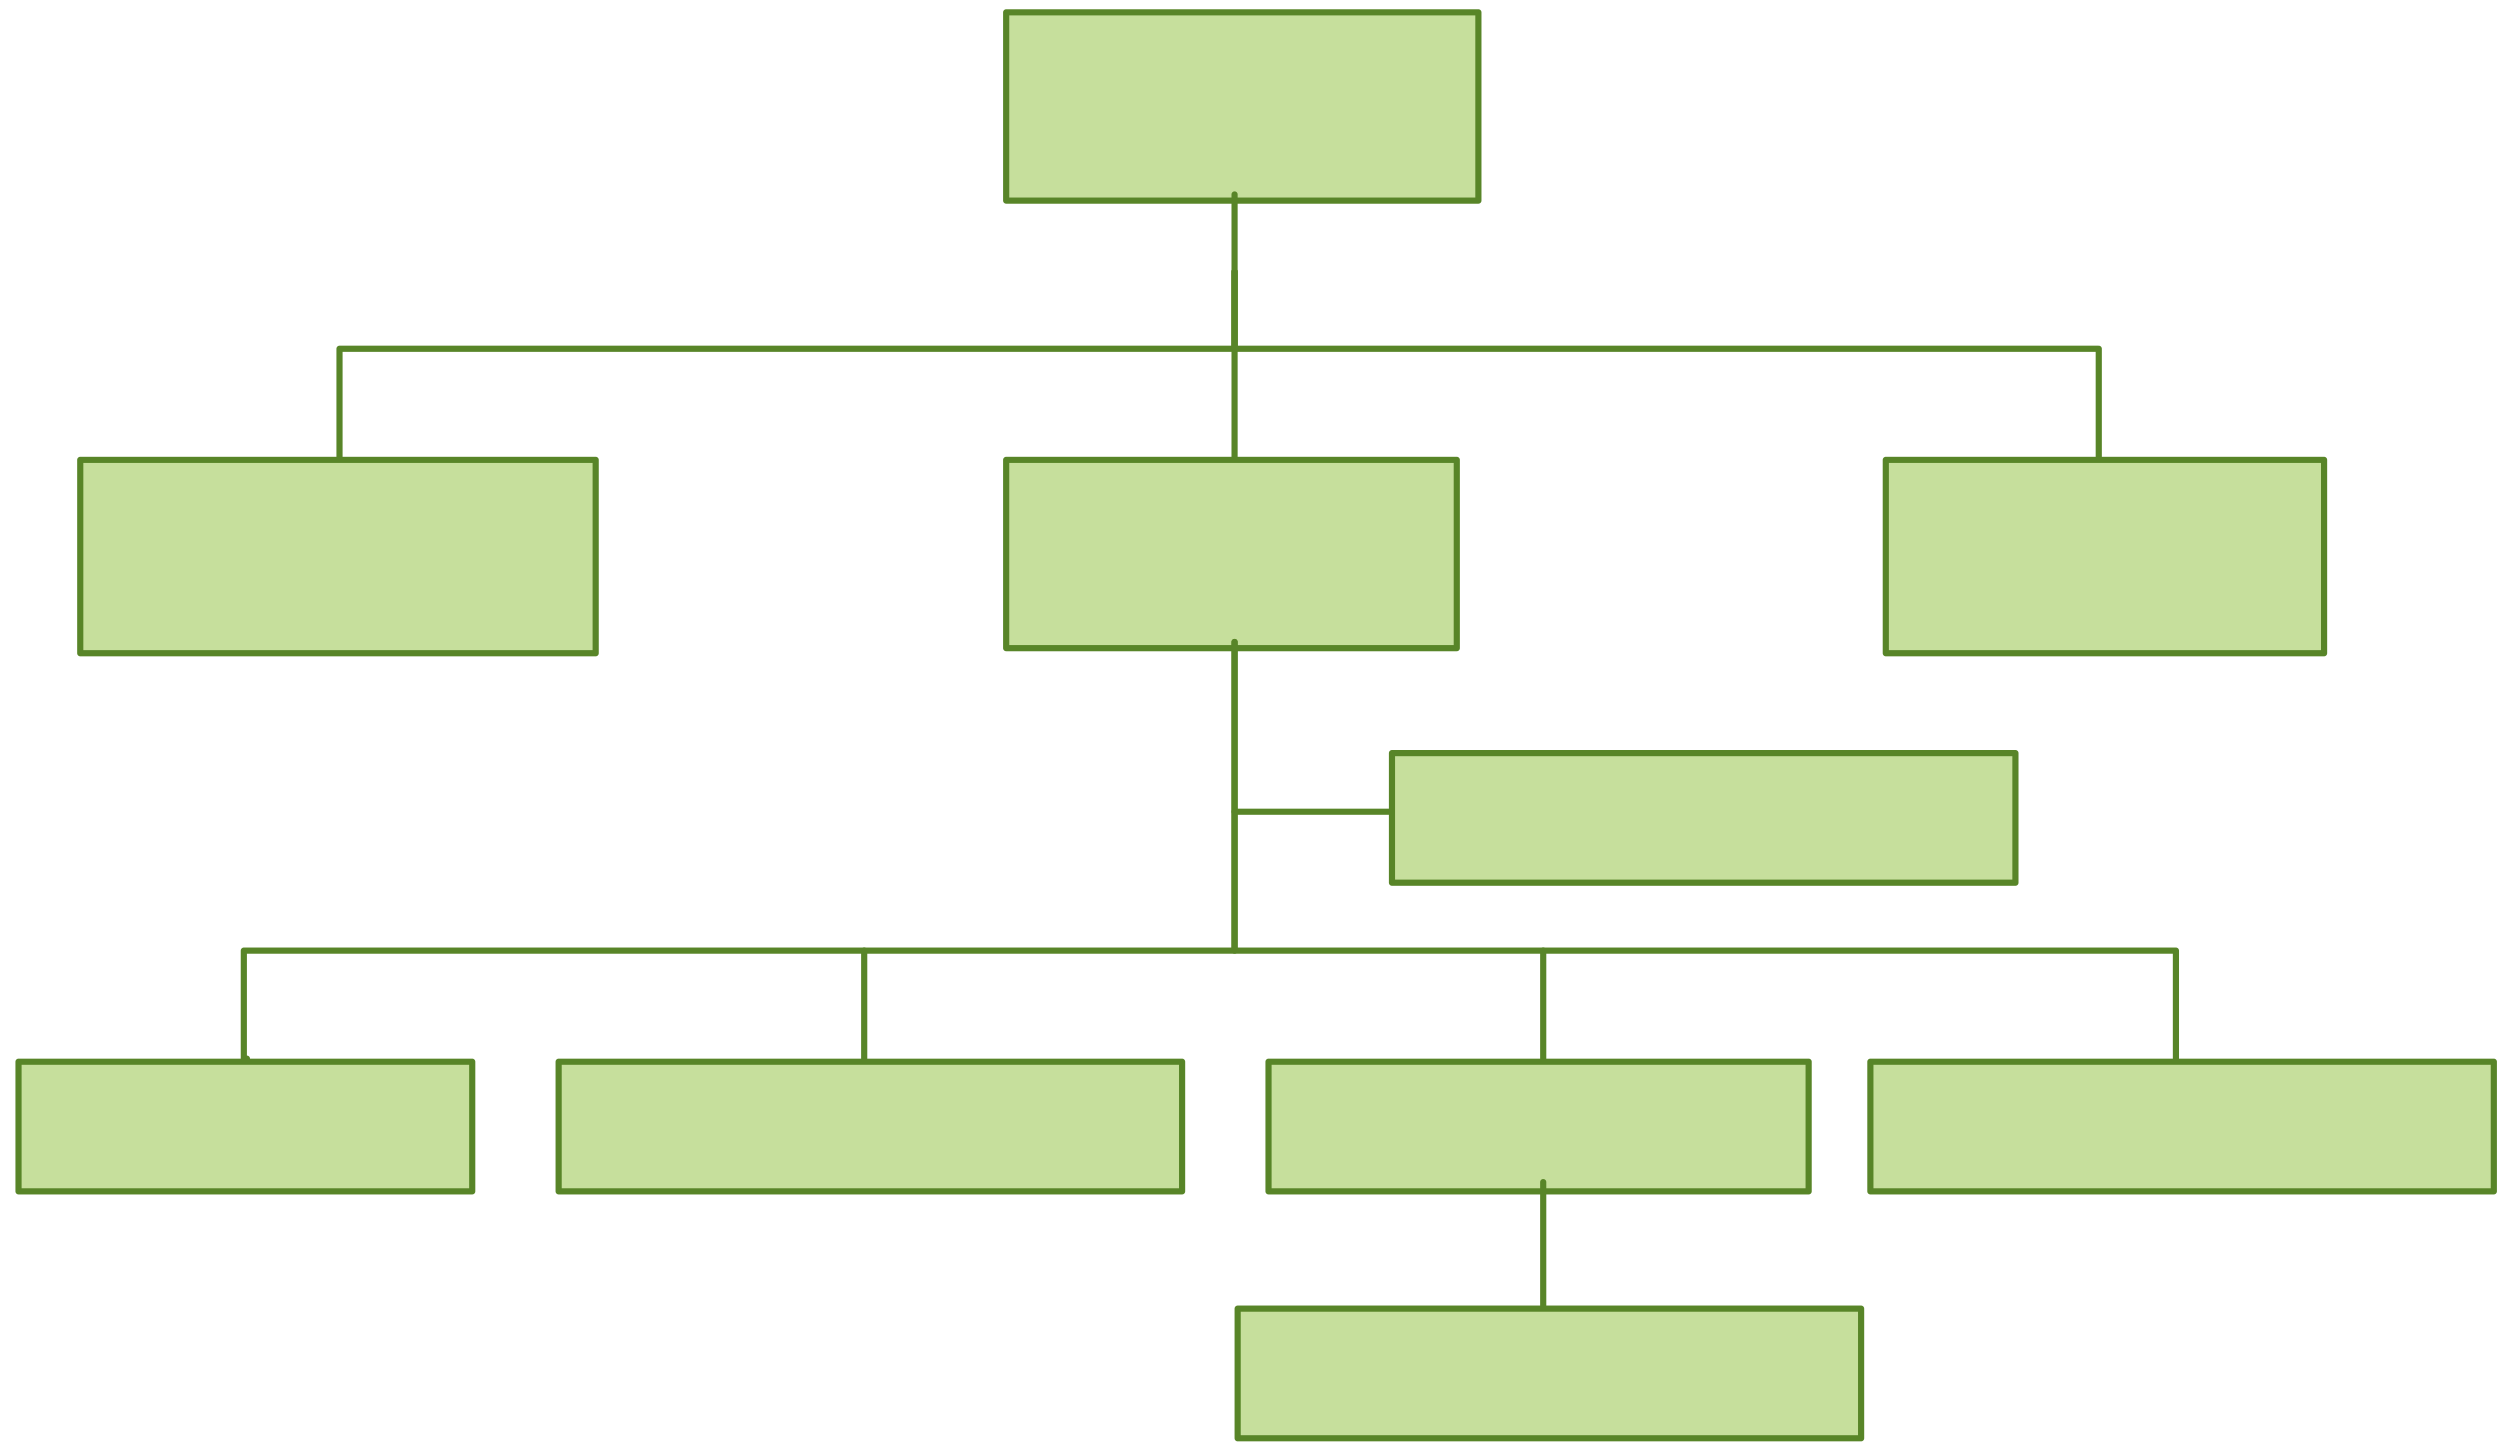 <svg xmlns="http://www.w3.org/2000/svg" xmlns:svg="http://www.w3.org/2000/svg" xmlns:xlink="http://www.w3.org/1999/xlink" version="1.0" viewBox="390 497 810 468"><defs><style type="text/css">
        @font-face {
            font-family: 'lt_bold';
            src: url('undefined/assets/fonts/lato/lt-bold-webfont.woff2') format('woff2'),
                url('undefined/assets/fonts/lato/lt-bold-webfont.woff') format('woff');
            font-weight: normal;
            font-style: normal;
        }
        @font-face {
            font-family: 'lt_bold_italic';
            src: url('undefined/assets/fonts/lato/lt-bolditalic-webfont.woff2') format('woff2'),
                url('undefined/assets/fonts/lato/lt-bolditalic-webfont.woff') format('woff');
            font-weight: normal;
            font-style: normal;
        }
        @font-face {
            font-family: 'lt_italic';
            src: url('undefined/assets/fonts/lato/lt-italic-webfont.woff2') format('woff2'),
                url('undefined/assets/fonts/lato/lt-italic-webfont.woff') format('woff');
            font-weight: normal;
            font-style: normal;
        }
        @font-face {
            font-family: 'lt_regular';
            src: url('undefined/assets/fonts/lato/lt-regular-webfont.woff2') format('woff2'),
                url('undefined/assets/fonts/lato/lt-regular-webfont.woff') format('woff');
            font-weight: normal;
            font-style: normal;
        }
        @font-face {
            font-family: 'lt-hairline';
            src: url('undefined/assets/fonts/embed/lt-hairline-webfont.woff2') format('woff2'),
                url('undefined/assets/fonts/embed/lt-hairline-webfont.woff') format('woff');
            font-weight: normal;
            font-style: normal;
        }
        @font-face {
            font-family: 'lt-thinitalic';
            src: url('undefined/assets/fonts/embed/lt-thinitalic-webfont.woff2') format('woff2'),
                url('undefined/assets/fonts/embed/lt-thinitalic-webfont.woff') format('woff');
            font-weight: normal;
            font-style: normal;
        }
        @font-face {
            font-family: 'champagne';
            src: url('undefined/assets/fonts/embed/champagne-webfont.woff2') format('woff2'),
                url('undefined/assets/fonts/embed/champagne-webfont.woff') format('woff');
            font-weight: normal;
            font-style: normal;
        }
        @font-face {
            font-family: 'indie';
            src: url('undefined/assets/fonts/embed/indie-flower-webfont.woff2') format('woff2'),
                url('undefined/assets/fonts/embed/indie-flower-webfont.woff') format('woff');
            font-weight: normal;
            font-style: normal;
        }
        @font-face {
            font-family: 'bebas';
            src: url('undefined/assets/fonts/embed/bebasneue_regular-webfont.woff2') format('woff2'),
                url('undefined/assets/fonts/embed/bebasneue_regular-webfont.woff') format('woff');
            font-weight: normal;
            font-style: normal;
        }
        @font-face {
            font-family: 'bree';
            src: url('undefined/assets/fonts/embed/breeserif-regular-webfont.woff2') format('woff2'),
                url('undefined/assets/fonts/embed/breeserif-regular-webfont.woff') format('woff');
            font-weight: normal;
            font-style: normal;
        }
        @font-face {
            font-family: 'spartan';
            src: url('undefined/assets/fonts/embed/leaguespartan-bold-webfont.woff2') format('woff2'),
                url('undefined/assets/fonts/embed/leaguespartan-bold-webfont.woff') format('woff');
            font-weight: normal;
            font-style: normal;
        }
        @font-face {
            font-family: 'montserrat';
            src: url('undefined/assets/fonts/embed/montserrat-medium-webfont.woff2') format('woff2'),
                url('undefined/assets/fonts/embed/montserrat-medium-webfont.woff') format('woff');
            font-weight: normal;
            font-style: normal;
        }
        @font-face {
            font-family: 'open_sanscondensed';
            src: url('undefined/assets/fonts/embed/opensans-condlight-webfont.woff2') format('woff2'),
                url('undefined/assets/fonts/embed/opensans-condlight-webfont.woff') format('woff');
            font-weight: normal;
            font-style: normal;
        }
        @font-face {
            font-family: 'open_sansitalic';
            src: url('undefined/assets/fonts/embed/opensans-italic-webfont.woff2') format('woff2'),
                url('undefined/assets/fonts/embed/opensans-italic-webfont.woff') format('woff');
            font-weight: normal;
            font-style: normal;
        }
        @font-face {
            font-family: 'playfair';
            src: url('undefined/assets/fonts/embed/playfairdisplay-regular-webfont.woff2') format('woff2'),
                url('undefined/assets/fonts/embed/playfairdisplay-regular-webfont.woff') format('woff');
            font-weight: normal;
            font-style: normal;
        }
        @font-face {
            font-family: 'raleway';
            src: url('undefined/assets/fonts/embed/raleway-regular-webfont.woff2') format('woff2'),
                url('undefined/assets/fonts/embed/raleway-regular-webfont.woff') format('woff');
            font-weight: normal;
            font-style: normal;
        }
        @font-face {
            font-family: 'courier_prime';
            src: url('undefined/assets/fonts/embed/courier_prime-webfont.woff2') format('woff2'),
                url('undefined/assets/fonts/embed/courier_prime-webfont.woff') format('woff');
            font-weight: normal;
            font-style: normal;
        }
        p {
            margin: 0;
        }
        </style></defs><g id="22ywkl0di7"><g transform="translate(715 500)"><path d="M 1,1 L 153.998,1 L 153.998,62 L 1,62 Z" fill="rgb(198, 223, 156)" stroke="rgb(88, 133, 40)" stroke-width="2" stroke-linecap="round" stroke-linejoin="round"/></g></g><g id="5km2y7cquz"><g transform="translate(715 645)"><path d="M 1,1 L 146.999,1 L 146.999,62 L 1,62 Z" fill="rgb(198, 223, 156)" stroke="rgb(88, 133, 40)" stroke-width="2" stroke-linecap="round" stroke-linejoin="round"/></g></g><g id="7dgu8q8kwg"><g transform="translate(800 840)"><path d="M 1,1 L 176.002,1 L 176.002,43 L 1,43 Z" fill="rgb(198, 223, 156)" stroke="rgb(88, 133, 40)" stroke-width="2" stroke-linecap="round" stroke-linejoin="round"/></g></g><g id="3w1gmiq4no"><g transform="translate(790 920)"><path d="M 1,1 L 203,1 L 203,43 L 1,43 Z" fill="rgb(198, 223, 156)" stroke="rgb(88, 133, 40)" stroke-width="2" stroke-linecap="round" stroke-linejoin="round"/></g></g><g id="xiw6ylemsh"><g transform="translate(570 840)"><path d="M 1,1 L 203,1 L 203,43 L 1,43 Z" fill="rgb(198, 223, 156)" stroke="rgb(88, 133, 40)" stroke-width="2" stroke-linecap="round" stroke-linejoin="round"/></g></g><g id="7y9viuf0yf"><g transform="translate(995 840)"><path d="M 1,1 L 203,1 L 203,43 L 1,43 Z" fill="rgb(198, 223, 156)" stroke="rgb(88, 133, 40)" stroke-width="2" stroke-linecap="round" stroke-linejoin="round"/></g></g><g id="2ikzn84wee"><g transform="translate(395 840)"><path d="M 1,1 L 148,1 L 148,43 L 1,43 Z" fill="rgb(198, 223, 156)" stroke="rgb(88, 133, 40)" stroke-width="2" stroke-linecap="round" stroke-linejoin="round"/></g></g><g id="2p3ip6vqic"><g transform="translate(840 740)"><path d="M 1,1 L 203,1 L 203,43 L 1,43 Z" fill="rgb(198, 223, 156)" stroke="rgb(88, 133, 40)" stroke-width="2" stroke-linecap="round" stroke-linejoin="round"/></g></g><g id="2oo3pwcw86"><g><path d="M 790,560 L 790,645" fill="none" stroke="#588528" stroke-width="2" stroke-linecap="round" stroke-linejoin="round"/></g></g><g id="214bxcikf9"><g><path d="M 890,880 L 890,920" fill="none" stroke="#588528" stroke-width="2" stroke-linecap="round" stroke-linejoin="round"/></g></g><g id="9ww0i1lmbm"><g transform="translate(415 645)"><path d="M 1,1 L 168.001,1 L 168.001,63.65 L 1,63.65 Z" fill="rgb(198, 223, 156)" stroke="rgb(88, 133, 40)" stroke-width="2" stroke-linecap="round" stroke-linejoin="round"/></g></g><g id="wfydvvf6rl"><g transform="translate(1000 645)"><path d="M 1,1 L 143,1 L 143,63.65 L 1,63.65 Z" fill="rgb(198, 223, 156)" stroke="rgb(88, 133, 40)" stroke-width="2" stroke-linecap="round" stroke-linejoin="round"/></g></g><g id="1tln4xdbn6"><g><path d="M 840,760 L 790,760" fill="none" stroke="#588528" stroke-width="2" stroke-linecap="round" stroke-linejoin="round"/></g></g><g id="141wumjv3q"><g><path d="M 500,645 L 500,610 L 645,610 L 790,610 L 790,585" fill="none" stroke="#588528" stroke-width="2" stroke-linecap="round" stroke-linejoin="round"/></g></g><g id="1padla688n"><g><path d="M 1070,645 L 1070,610 L 930,610 L 790,610 L 790,585" fill="none" stroke="#588528" stroke-width="2" stroke-linecap="round" stroke-linejoin="round"/></g></g><g id="2qpd876g42"><g><path d="M 890,840 L 890,805 L 840,805 L 790,805 L 790,705" fill="none" stroke="#588528" stroke-width="2" stroke-linecap="round" stroke-linejoin="round"/></g></g><g id="1gkk2gs3jn"><g><path d="M 670,840 L 670,805 L 730,805 L 790,805 L 790,705" fill="none" stroke="#588528" stroke-width="2" stroke-linecap="round" stroke-linejoin="round"/></g></g><g id="2tf6w21425"><g><path d="M 1095,840 L 1095,840 L 1095,822.5 L 1095,805 L 992.5,805 L 890,805 L 890,805" fill="none" stroke="#588528" stroke-width="2" stroke-linecap="round" stroke-linejoin="round"/></g></g><g id="10wvn60hns"><g><path d="M 470,840 L 469,840 L 469,822.5 L 469,805 L 559,805 L 649,805 L 670,805" fill="none" stroke="#588528" stroke-width="2" stroke-linecap="round" stroke-linejoin="round"/></g></g></svg>